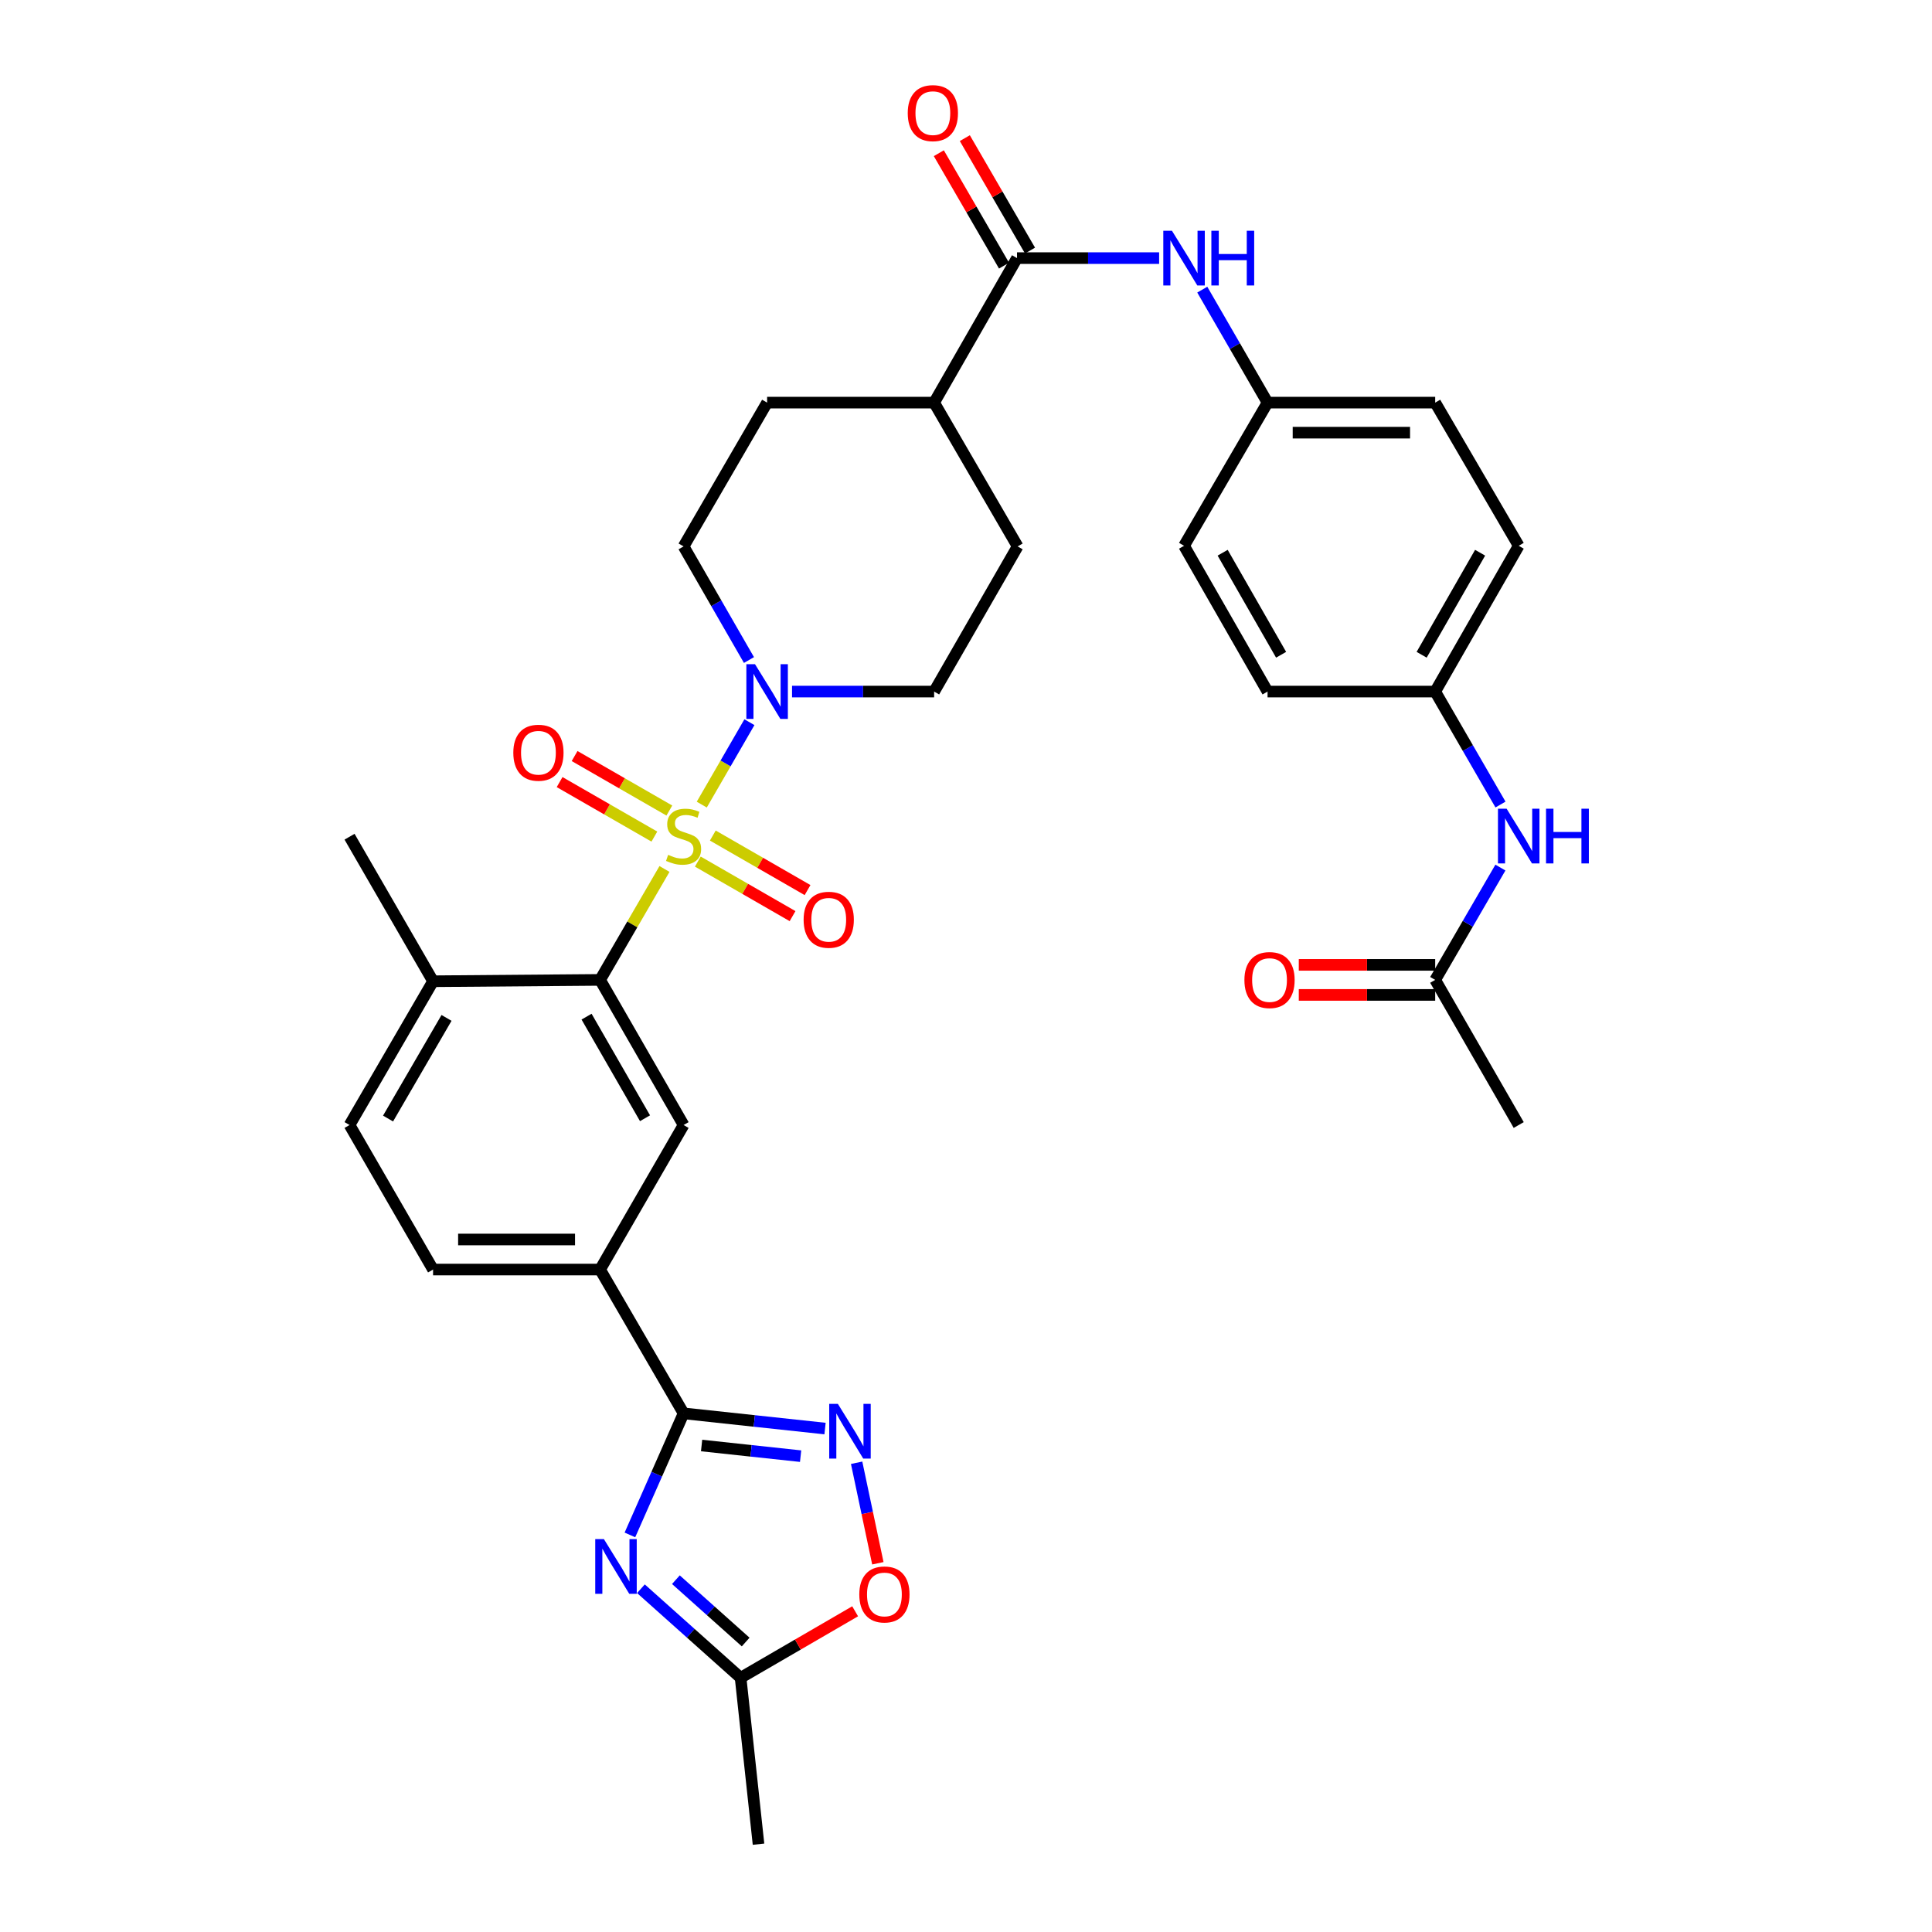 <?xml version='1.0' encoding='iso-8859-1'?>
<svg version='1.1' baseProfile='full'
              xmlns='http://www.w3.org/2000/svg'
                      xmlns:rdkit='http://www.rdkit.org/xml'
                      xmlns:xlink='http://www.w3.org/1999/xlink'
                  xml:space='preserve'
width='1000px' height='1000px' viewBox='0 0 1000 1000'>
<!-- END OF HEADER -->
<rect style='opacity:1.0;fill:#FFFFFF;stroke:none' width='1000' height='1000' x='0' y='0'> </rect>
<path class='bond-2' d='M 343.936,449.779 L 327.269,478.484' style='fill:none;fill-rule:evenodd;stroke:#CCCC00;stroke-width:6px;stroke-linecap:butt;stroke-linejoin:miter;stroke-opacity:1' />
<path class='bond-2' d='M 327.269,478.484 L 310.602,507.19' style='fill:none;fill-rule:evenodd;stroke:#000000;stroke-width:6px;stroke-linecap:butt;stroke-linejoin:miter;stroke-opacity:1' />
<path class='bond-3' d='M 363.235,416.467 L 375.565,395.137' style='fill:none;fill-rule:evenodd;stroke:#CCCC00;stroke-width:6px;stroke-linecap:butt;stroke-linejoin:miter;stroke-opacity:1' />
<path class='bond-3' d='M 375.565,395.137 L 387.895,373.806' style='fill:none;fill-rule:evenodd;stroke:#0000FF;stroke-width:6px;stroke-linecap:butt;stroke-linejoin:miter;stroke-opacity:1' />
<path class='bond-11' d='M 346.455,419.536 L 321.932,405.432' style='fill:none;fill-rule:evenodd;stroke:#CCCC00;stroke-width:6px;stroke-linecap:butt;stroke-linejoin:miter;stroke-opacity:1' />
<path class='bond-11' d='M 321.932,405.432 L 297.41,391.327' style='fill:none;fill-rule:evenodd;stroke:#FF0000;stroke-width:6px;stroke-linecap:butt;stroke-linejoin:miter;stroke-opacity:1' />
<path class='bond-11' d='M 338.7,433.019 L 314.178,418.915' style='fill:none;fill-rule:evenodd;stroke:#CCCC00;stroke-width:6px;stroke-linecap:butt;stroke-linejoin:miter;stroke-opacity:1' />
<path class='bond-11' d='M 314.178,418.915 L 289.655,404.81' style='fill:none;fill-rule:evenodd;stroke:#FF0000;stroke-width:6px;stroke-linecap:butt;stroke-linejoin:miter;stroke-opacity:1' />
<path class='bond-12' d='M 361.192,445.96 L 385.711,460.072' style='fill:none;fill-rule:evenodd;stroke:#CCCC00;stroke-width:6px;stroke-linecap:butt;stroke-linejoin:miter;stroke-opacity:1' />
<path class='bond-12' d='M 385.711,460.072 L 410.229,474.184' style='fill:none;fill-rule:evenodd;stroke:#FF0000;stroke-width:6px;stroke-linecap:butt;stroke-linejoin:miter;stroke-opacity:1' />
<path class='bond-12' d='M 368.951,432.48 L 393.47,446.592' style='fill:none;fill-rule:evenodd;stroke:#CCCC00;stroke-width:6px;stroke-linecap:butt;stroke-linejoin:miter;stroke-opacity:1' />
<path class='bond-12' d='M 393.47,446.592 L 417.988,460.704' style='fill:none;fill-rule:evenodd;stroke:#FF0000;stroke-width:6px;stroke-linecap:butt;stroke-linejoin:miter;stroke-opacity:1' />
<path class='bond-0' d='M 326.044,794.473 L 339.935,763.012' style='fill:none;fill-rule:evenodd;stroke:#0000FF;stroke-width:6px;stroke-linecap:butt;stroke-linejoin:miter;stroke-opacity:1' />
<path class='bond-0' d='M 339.935,763.012 L 353.825,731.551' style='fill:none;fill-rule:evenodd;stroke:#000000;stroke-width:6px;stroke-linecap:butt;stroke-linejoin:miter;stroke-opacity:1' />
<path class='bond-7' d='M 331.739,822.327 L 357.537,845.377' style='fill:none;fill-rule:evenodd;stroke:#0000FF;stroke-width:6px;stroke-linecap:butt;stroke-linejoin:miter;stroke-opacity:1' />
<path class='bond-7' d='M 357.537,845.377 L 383.335,868.427' style='fill:none;fill-rule:evenodd;stroke:#000000;stroke-width:6px;stroke-linecap:butt;stroke-linejoin:miter;stroke-opacity:1' />
<path class='bond-7' d='M 349.842,817.643 L 367.9,833.778' style='fill:none;fill-rule:evenodd;stroke:#0000FF;stroke-width:6px;stroke-linecap:butt;stroke-linejoin:miter;stroke-opacity:1' />
<path class='bond-7' d='M 367.9,833.778 L 385.959,849.913' style='fill:none;fill-rule:evenodd;stroke:#000000;stroke-width:6px;stroke-linecap:butt;stroke-linejoin:miter;stroke-opacity:1' />
<path class='bond-1' d='M 353.825,731.551 L 310.602,657.115' style='fill:none;fill-rule:evenodd;stroke:#000000;stroke-width:6px;stroke-linecap:butt;stroke-linejoin:miter;stroke-opacity:1' />
<path class='bond-4' d='M 353.825,731.551 L 390.431,735.485' style='fill:none;fill-rule:evenodd;stroke:#000000;stroke-width:6px;stroke-linecap:butt;stroke-linejoin:miter;stroke-opacity:1' />
<path class='bond-4' d='M 390.431,735.485 L 427.038,739.418' style='fill:none;fill-rule:evenodd;stroke:#0000FF;stroke-width:6px;stroke-linecap:butt;stroke-linejoin:miter;stroke-opacity:1' />
<path class='bond-4' d='M 363.145,748.196 L 388.769,750.95' style='fill:none;fill-rule:evenodd;stroke:#000000;stroke-width:6px;stroke-linecap:butt;stroke-linejoin:miter;stroke-opacity:1' />
<path class='bond-4' d='M 388.769,750.95 L 414.394,753.703' style='fill:none;fill-rule:evenodd;stroke:#0000FF;stroke-width:6px;stroke-linecap:butt;stroke-linejoin:miter;stroke-opacity:1' />
<path class='bond-6' d='M 310.602,507.19 L 353.825,582.308' style='fill:none;fill-rule:evenodd;stroke:#000000;stroke-width:6px;stroke-linecap:butt;stroke-linejoin:miter;stroke-opacity:1' />
<path class='bond-6' d='M 303.603,526.216 L 333.86,578.798' style='fill:none;fill-rule:evenodd;stroke:#000000;stroke-width:6px;stroke-linecap:butt;stroke-linejoin:miter;stroke-opacity:1' />
<path class='bond-14' d='M 310.602,507.19 L 224.155,507.89' style='fill:none;fill-rule:evenodd;stroke:#000000;stroke-width:6px;stroke-linecap:butt;stroke-linejoin:miter;stroke-opacity:1' />
<path class='bond-17' d='M 387.662,341.63 L 370.744,312.226' style='fill:none;fill-rule:evenodd;stroke:#0000FF;stroke-width:6px;stroke-linecap:butt;stroke-linejoin:miter;stroke-opacity:1' />
<path class='bond-17' d='M 370.744,312.226 L 353.825,282.822' style='fill:none;fill-rule:evenodd;stroke:#000000;stroke-width:6px;stroke-linecap:butt;stroke-linejoin:miter;stroke-opacity:1' />
<path class='bond-18' d='M 409.958,357.957 L 446.731,357.957' style='fill:none;fill-rule:evenodd;stroke:#0000FF;stroke-width:6px;stroke-linecap:butt;stroke-linejoin:miter;stroke-opacity:1' />
<path class='bond-18' d='M 446.731,357.957 L 483.503,357.957' style='fill:none;fill-rule:evenodd;stroke:#000000;stroke-width:6px;stroke-linecap:butt;stroke-linejoin:miter;stroke-opacity:1' />
<path class='bond-8' d='M 443.389,757.122 L 448.884,783.133' style='fill:none;fill-rule:evenodd;stroke:#0000FF;stroke-width:6px;stroke-linecap:butt;stroke-linejoin:miter;stroke-opacity:1' />
<path class='bond-8' d='M 448.884,783.133 L 454.378,809.144' style='fill:none;fill-rule:evenodd;stroke:#FF0000;stroke-width:6px;stroke-linecap:butt;stroke-linejoin:miter;stroke-opacity:1' />
<path class='bond-5' d='M 526.407,133.597 L 483.503,208.395' style='fill:none;fill-rule:evenodd;stroke:#000000;stroke-width:6px;stroke-linecap:butt;stroke-linejoin:miter;stroke-opacity:1' />
<path class='bond-10' d='M 526.407,133.597 L 563.184,133.597' style='fill:none;fill-rule:evenodd;stroke:#000000;stroke-width:6px;stroke-linecap:butt;stroke-linejoin:miter;stroke-opacity:1' />
<path class='bond-10' d='M 563.184,133.597 L 599.961,133.597' style='fill:none;fill-rule:evenodd;stroke:#0000FF;stroke-width:6px;stroke-linecap:butt;stroke-linejoin:miter;stroke-opacity:1' />
<path class='bond-19' d='M 533.135,129.696 L 516.263,100.598' style='fill:none;fill-rule:evenodd;stroke:#000000;stroke-width:6px;stroke-linecap:butt;stroke-linejoin:miter;stroke-opacity:1' />
<path class='bond-19' d='M 516.263,100.598 L 499.392,71.5' style='fill:none;fill-rule:evenodd;stroke:#FF0000;stroke-width:6px;stroke-linecap:butt;stroke-linejoin:miter;stroke-opacity:1' />
<path class='bond-19' d='M 519.679,137.498 L 502.807,108.4' style='fill:none;fill-rule:evenodd;stroke:#000000;stroke-width:6px;stroke-linecap:butt;stroke-linejoin:miter;stroke-opacity:1' />
<path class='bond-19' d='M 502.807,108.4 L 485.936,79.302' style='fill:none;fill-rule:evenodd;stroke:#FF0000;stroke-width:6px;stroke-linecap:butt;stroke-linejoin:miter;stroke-opacity:1' />
<path class='bond-9' d='M 353.825,582.308 L 310.602,657.115' style='fill:none;fill-rule:evenodd;stroke:#000000;stroke-width:6px;stroke-linecap:butt;stroke-linejoin:miter;stroke-opacity:1' />
<path class='bond-31' d='M 383.335,868.427 L 392.607,954.545' style='fill:none;fill-rule:evenodd;stroke:#000000;stroke-width:6px;stroke-linecap:butt;stroke-linejoin:miter;stroke-opacity:1' />
<path class='bond-36' d='M 383.335,868.427 L 412.976,851.215' style='fill:none;fill-rule:evenodd;stroke:#000000;stroke-width:6px;stroke-linecap:butt;stroke-linejoin:miter;stroke-opacity:1' />
<path class='bond-36' d='M 412.976,851.215 L 442.618,834.002' style='fill:none;fill-rule:evenodd;stroke:#FF0000;stroke-width:6px;stroke-linecap:butt;stroke-linejoin:miter;stroke-opacity:1' />
<path class='bond-35' d='M 310.602,657.115 L 224.155,657.115' style='fill:none;fill-rule:evenodd;stroke:#000000;stroke-width:6px;stroke-linecap:butt;stroke-linejoin:miter;stroke-opacity:1' />
<path class='bond-35' d='M 297.635,641.561 L 237.122,641.561' style='fill:none;fill-rule:evenodd;stroke:#000000;stroke-width:6px;stroke-linecap:butt;stroke-linejoin:miter;stroke-opacity:1' />
<path class='bond-25' d='M 622.293,149.916 L 639.189,179.156' style='fill:none;fill-rule:evenodd;stroke:#0000FF;stroke-width:6px;stroke-linecap:butt;stroke-linejoin:miter;stroke-opacity:1' />
<path class='bond-25' d='M 639.189,179.156 L 656.085,208.395' style='fill:none;fill-rule:evenodd;stroke:#000000;stroke-width:6px;stroke-linecap:butt;stroke-linejoin:miter;stroke-opacity:1' />
<path class='bond-13' d='M 742.852,507.19 L 759.731,478.125' style='fill:none;fill-rule:evenodd;stroke:#000000;stroke-width:6px;stroke-linecap:butt;stroke-linejoin:miter;stroke-opacity:1' />
<path class='bond-13' d='M 759.731,478.125 L 776.611,449.059' style='fill:none;fill-rule:evenodd;stroke:#0000FF;stroke-width:6px;stroke-linecap:butt;stroke-linejoin:miter;stroke-opacity:1' />
<path class='bond-21' d='M 742.852,499.413 L 707.55,499.413' style='fill:none;fill-rule:evenodd;stroke:#000000;stroke-width:6px;stroke-linecap:butt;stroke-linejoin:miter;stroke-opacity:1' />
<path class='bond-21' d='M 707.55,499.413 L 672.249,499.413' style='fill:none;fill-rule:evenodd;stroke:#FF0000;stroke-width:6px;stroke-linecap:butt;stroke-linejoin:miter;stroke-opacity:1' />
<path class='bond-21' d='M 742.852,514.968 L 707.55,514.968' style='fill:none;fill-rule:evenodd;stroke:#000000;stroke-width:6px;stroke-linecap:butt;stroke-linejoin:miter;stroke-opacity:1' />
<path class='bond-21' d='M 707.55,514.968 L 672.249,514.968' style='fill:none;fill-rule:evenodd;stroke:#FF0000;stroke-width:6px;stroke-linecap:butt;stroke-linejoin:miter;stroke-opacity:1' />
<path class='bond-32' d='M 742.852,507.19 L 786.084,582.308' style='fill:none;fill-rule:evenodd;stroke:#000000;stroke-width:6px;stroke-linecap:butt;stroke-linejoin:miter;stroke-opacity:1' />
<path class='bond-22' d='M 224.155,507.89 L 180.923,582.308' style='fill:none;fill-rule:evenodd;stroke:#000000;stroke-width:6px;stroke-linecap:butt;stroke-linejoin:miter;stroke-opacity:1' />
<path class='bond-22' d='M 231.12,526.866 L 200.857,578.959' style='fill:none;fill-rule:evenodd;stroke:#000000;stroke-width:6px;stroke-linecap:butt;stroke-linejoin:miter;stroke-opacity:1' />
<path class='bond-33' d='M 224.155,507.89 L 180.923,433.083' style='fill:none;fill-rule:evenodd;stroke:#000000;stroke-width:6px;stroke-linecap:butt;stroke-linejoin:miter;stroke-opacity:1' />
<path class='bond-15' d='M 483.503,208.395 L 526.727,282.822' style='fill:none;fill-rule:evenodd;stroke:#000000;stroke-width:6px;stroke-linecap:butt;stroke-linejoin:miter;stroke-opacity:1' />
<path class='bond-34' d='M 483.503,208.395 L 397.057,208.395' style='fill:none;fill-rule:evenodd;stroke:#000000;stroke-width:6px;stroke-linecap:butt;stroke-linejoin:miter;stroke-opacity:1' />
<path class='bond-16' d='M 776.65,416.427 L 759.751,387.192' style='fill:none;fill-rule:evenodd;stroke:#0000FF;stroke-width:6px;stroke-linecap:butt;stroke-linejoin:miter;stroke-opacity:1' />
<path class='bond-16' d='M 759.751,387.192 L 742.852,357.957' style='fill:none;fill-rule:evenodd;stroke:#000000;stroke-width:6px;stroke-linecap:butt;stroke-linejoin:miter;stroke-opacity:1' />
<path class='bond-24' d='M 353.825,282.822 L 397.057,208.395' style='fill:none;fill-rule:evenodd;stroke:#000000;stroke-width:6px;stroke-linecap:butt;stroke-linejoin:miter;stroke-opacity:1' />
<path class='bond-23' d='M 483.503,357.957 L 526.727,282.822' style='fill:none;fill-rule:evenodd;stroke:#000000;stroke-width:6px;stroke-linecap:butt;stroke-linejoin:miter;stroke-opacity:1' />
<path class='bond-20' d='M 224.155,657.115 L 180.923,582.308' style='fill:none;fill-rule:evenodd;stroke:#000000;stroke-width:6px;stroke-linecap:butt;stroke-linejoin:miter;stroke-opacity:1' />
<path class='bond-27' d='M 656.085,208.395 L 612.862,282.502' style='fill:none;fill-rule:evenodd;stroke:#000000;stroke-width:6px;stroke-linecap:butt;stroke-linejoin:miter;stroke-opacity:1' />
<path class='bond-28' d='M 656.085,208.395 L 742.852,208.395' style='fill:none;fill-rule:evenodd;stroke:#000000;stroke-width:6px;stroke-linecap:butt;stroke-linejoin:miter;stroke-opacity:1' />
<path class='bond-28' d='M 669.1,223.949 L 729.837,223.949' style='fill:none;fill-rule:evenodd;stroke:#000000;stroke-width:6px;stroke-linecap:butt;stroke-linejoin:miter;stroke-opacity:1' />
<path class='bond-26' d='M 742.852,357.957 L 786.084,282.502' style='fill:none;fill-rule:evenodd;stroke:#000000;stroke-width:6px;stroke-linecap:butt;stroke-linejoin:miter;stroke-opacity:1' />
<path class='bond-26' d='M 735.841,338.906 L 766.103,286.088' style='fill:none;fill-rule:evenodd;stroke:#000000;stroke-width:6px;stroke-linecap:butt;stroke-linejoin:miter;stroke-opacity:1' />
<path class='bond-37' d='M 742.852,357.957 L 656.085,357.957' style='fill:none;fill-rule:evenodd;stroke:#000000;stroke-width:6px;stroke-linecap:butt;stroke-linejoin:miter;stroke-opacity:1' />
<path class='bond-29' d='M 612.862,282.502 L 656.085,357.957' style='fill:none;fill-rule:evenodd;stroke:#000000;stroke-width:6px;stroke-linecap:butt;stroke-linejoin:miter;stroke-opacity:1' />
<path class='bond-29' d='M 632.842,286.089 L 663.099,338.907' style='fill:none;fill-rule:evenodd;stroke:#000000;stroke-width:6px;stroke-linecap:butt;stroke-linejoin:miter;stroke-opacity:1' />
<path class='bond-30' d='M 742.852,208.395 L 786.084,282.502' style='fill:none;fill-rule:evenodd;stroke:#000000;stroke-width:6px;stroke-linecap:butt;stroke-linejoin:miter;stroke-opacity:1' />
<path  class='atom-0' d='M 345.825 442.466
Q 346.145 442.586, 347.465 443.146
Q 348.785 443.706, 350.225 444.066
Q 351.705 444.386, 353.145 444.386
Q 355.825 444.386, 357.385 443.106
Q 358.945 441.786, 358.945 439.506
Q 358.945 437.946, 358.145 436.986
Q 357.385 436.026, 356.185 435.506
Q 354.985 434.986, 352.985 434.386
Q 350.465 433.626, 348.945 432.906
Q 347.465 432.186, 346.385 430.666
Q 345.345 429.146, 345.345 426.586
Q 345.345 423.026, 347.745 420.826
Q 350.185 418.626, 354.985 418.626
Q 358.265 418.626, 361.985 420.186
L 361.065 423.266
Q 357.665 421.866, 355.105 421.866
Q 352.345 421.866, 350.825 423.026
Q 349.305 424.146, 349.345 426.106
Q 349.345 427.626, 350.105 428.546
Q 350.905 429.466, 352.025 429.986
Q 353.185 430.506, 355.105 431.106
Q 357.665 431.906, 359.185 432.706
Q 360.705 433.506, 361.785 435.146
Q 362.905 436.746, 362.905 439.506
Q 362.905 443.426, 360.265 445.546
Q 357.665 447.626, 353.305 447.626
Q 350.785 447.626, 348.865 447.066
Q 346.985 446.546, 344.745 445.626
L 345.825 442.466
' fill='#CCCC00'/>
<path  class='atom-1' d='M 312.577 796.639
L 321.857 811.639
Q 322.777 813.119, 324.257 815.799
Q 325.737 818.479, 325.817 818.639
L 325.817 796.639
L 329.577 796.639
L 329.577 824.959
L 325.697 824.959
L 315.737 808.559
Q 314.577 806.639, 313.337 804.439
Q 312.137 802.239, 311.777 801.559
L 311.777 824.959
L 308.097 824.959
L 308.097 796.639
L 312.577 796.639
' fill='#0000FF'/>
<path  class='atom-4' d='M 390.797 343.797
L 400.077 358.797
Q 400.997 360.277, 402.477 362.957
Q 403.957 365.637, 404.037 365.797
L 404.037 343.797
L 407.797 343.797
L 407.797 372.117
L 403.917 372.117
L 393.957 355.717
Q 392.797 353.797, 391.557 351.597
Q 390.357 349.397, 389.997 348.717
L 389.997 372.117
L 386.317 372.117
L 386.317 343.797
L 390.797 343.797
' fill='#0000FF'/>
<path  class='atom-5' d='M 433.683 726.645
L 442.963 741.645
Q 443.883 743.125, 445.363 745.805
Q 446.843 748.485, 446.923 748.645
L 446.923 726.645
L 450.683 726.645
L 450.683 754.965
L 446.803 754.965
L 436.843 738.565
Q 435.683 736.645, 434.443 734.445
Q 433.243 732.245, 432.883 731.565
L 432.883 754.965
L 429.203 754.965
L 429.203 726.645
L 433.683 726.645
' fill='#0000FF'/>
<path  class='atom-9' d='M 444.77 825.284
Q 444.77 818.484, 448.13 814.684
Q 451.49 810.884, 457.77 810.884
Q 464.05 810.884, 467.41 814.684
Q 470.77 818.484, 470.77 825.284
Q 470.77 832.164, 467.37 836.084
Q 463.97 839.964, 457.77 839.964
Q 451.53 839.964, 448.13 836.084
Q 444.77 832.204, 444.77 825.284
M 457.77 836.764
Q 462.09 836.764, 464.41 833.884
Q 466.77 830.964, 466.77 825.284
Q 466.77 819.724, 464.41 816.924
Q 462.09 814.084, 457.77 814.084
Q 453.45 814.084, 451.09 816.884
Q 448.77 819.684, 448.77 825.284
Q 448.77 831.004, 451.09 833.884
Q 453.45 836.764, 457.77 836.764
' fill='#FF0000'/>
<path  class='atom-11' d='M 606.602 119.437
L 615.882 134.437
Q 616.802 135.917, 618.282 138.597
Q 619.762 141.277, 619.842 141.437
L 619.842 119.437
L 623.602 119.437
L 623.602 147.757
L 619.722 147.757
L 609.762 131.357
Q 608.602 129.437, 607.362 127.237
Q 606.162 125.037, 605.802 124.357
L 605.802 147.757
L 602.122 147.757
L 602.122 119.437
L 606.602 119.437
' fill='#0000FF'/>
<path  class='atom-11' d='M 627.002 119.437
L 630.842 119.437
L 630.842 131.477
L 645.322 131.477
L 645.322 119.437
L 649.162 119.437
L 649.162 147.757
L 645.322 147.757
L 645.322 134.677
L 630.842 134.677
L 630.842 147.757
L 627.002 147.757
L 627.002 119.437
' fill='#0000FF'/>
<path  class='atom-12' d='M 265.69 389.612
Q 265.69 382.812, 269.05 379.012
Q 272.41 375.212, 278.69 375.212
Q 284.97 375.212, 288.33 379.012
Q 291.69 382.812, 291.69 389.612
Q 291.69 396.492, 288.29 400.412
Q 284.89 404.292, 278.69 404.292
Q 272.45 404.292, 269.05 400.412
Q 265.69 396.532, 265.69 389.612
M 278.69 401.092
Q 283.01 401.092, 285.33 398.212
Q 287.69 395.292, 287.69 389.612
Q 287.69 384.052, 285.33 381.252
Q 283.01 378.412, 278.69 378.412
Q 274.37 378.412, 272.01 381.212
Q 269.69 384.012, 269.69 389.612
Q 269.69 395.332, 272.01 398.212
Q 274.37 401.092, 278.69 401.092
' fill='#FF0000'/>
<path  class='atom-13' d='M 415.951 476.067
Q 415.951 469.267, 419.311 465.467
Q 422.671 461.667, 428.951 461.667
Q 435.231 461.667, 438.591 465.467
Q 441.951 469.267, 441.951 476.067
Q 441.951 482.947, 438.551 486.867
Q 435.151 490.747, 428.951 490.747
Q 422.711 490.747, 419.311 486.867
Q 415.951 482.987, 415.951 476.067
M 428.951 487.547
Q 433.271 487.547, 435.591 484.667
Q 437.951 481.747, 437.951 476.067
Q 437.951 470.507, 435.591 467.707
Q 433.271 464.867, 428.951 464.867
Q 424.631 464.867, 422.271 467.667
Q 419.951 470.467, 419.951 476.067
Q 419.951 481.787, 422.271 484.667
Q 424.631 487.547, 428.951 487.547
' fill='#FF0000'/>
<path  class='atom-17' d='M 779.824 418.586
L 789.104 433.586
Q 790.024 435.066, 791.504 437.746
Q 792.984 440.426, 793.064 440.586
L 793.064 418.586
L 796.824 418.586
L 796.824 446.906
L 792.944 446.906
L 782.984 430.506
Q 781.824 428.586, 780.584 426.386
Q 779.384 424.186, 779.024 423.506
L 779.024 446.906
L 775.344 446.906
L 775.344 418.586
L 779.824 418.586
' fill='#0000FF'/>
<path  class='atom-17' d='M 800.224 418.586
L 804.064 418.586
L 804.064 430.626
L 818.544 430.626
L 818.544 418.586
L 822.384 418.586
L 822.384 446.906
L 818.544 446.906
L 818.544 433.826
L 804.064 433.826
L 804.064 446.906
L 800.224 446.906
L 800.224 418.586
' fill='#0000FF'/>
<path  class='atom-20' d='M 469.847 58.55
Q 469.847 51.75, 473.207 47.95
Q 476.567 44.15, 482.847 44.15
Q 489.127 44.15, 492.487 47.95
Q 495.847 51.75, 495.847 58.55
Q 495.847 65.43, 492.447 69.35
Q 489.047 73.23, 482.847 73.23
Q 476.607 73.23, 473.207 69.35
Q 469.847 65.47, 469.847 58.55
M 482.847 70.03
Q 487.167 70.03, 489.487 67.15
Q 491.847 64.23, 491.847 58.55
Q 491.847 52.99, 489.487 50.19
Q 487.167 47.35, 482.847 47.35
Q 478.527 47.35, 476.167 50.15
Q 473.847 52.95, 473.847 58.55
Q 473.847 64.27, 476.167 67.15
Q 478.527 70.03, 482.847 70.03
' fill='#FF0000'/>
<path  class='atom-22' d='M 644.105 507.27
Q 644.105 500.47, 647.465 496.67
Q 650.825 492.87, 657.105 492.87
Q 663.385 492.87, 666.745 496.67
Q 670.105 500.47, 670.105 507.27
Q 670.105 514.15, 666.705 518.07
Q 663.305 521.95, 657.105 521.95
Q 650.865 521.95, 647.465 518.07
Q 644.105 514.19, 644.105 507.27
M 657.105 518.75
Q 661.425 518.75, 663.745 515.87
Q 666.105 512.95, 666.105 507.27
Q 666.105 501.71, 663.745 498.91
Q 661.425 496.07, 657.105 496.07
Q 652.785 496.07, 650.425 498.87
Q 648.105 501.67, 648.105 507.27
Q 648.105 512.99, 650.425 515.87
Q 652.785 518.75, 657.105 518.75
' fill='#FF0000'/>
</svg>
